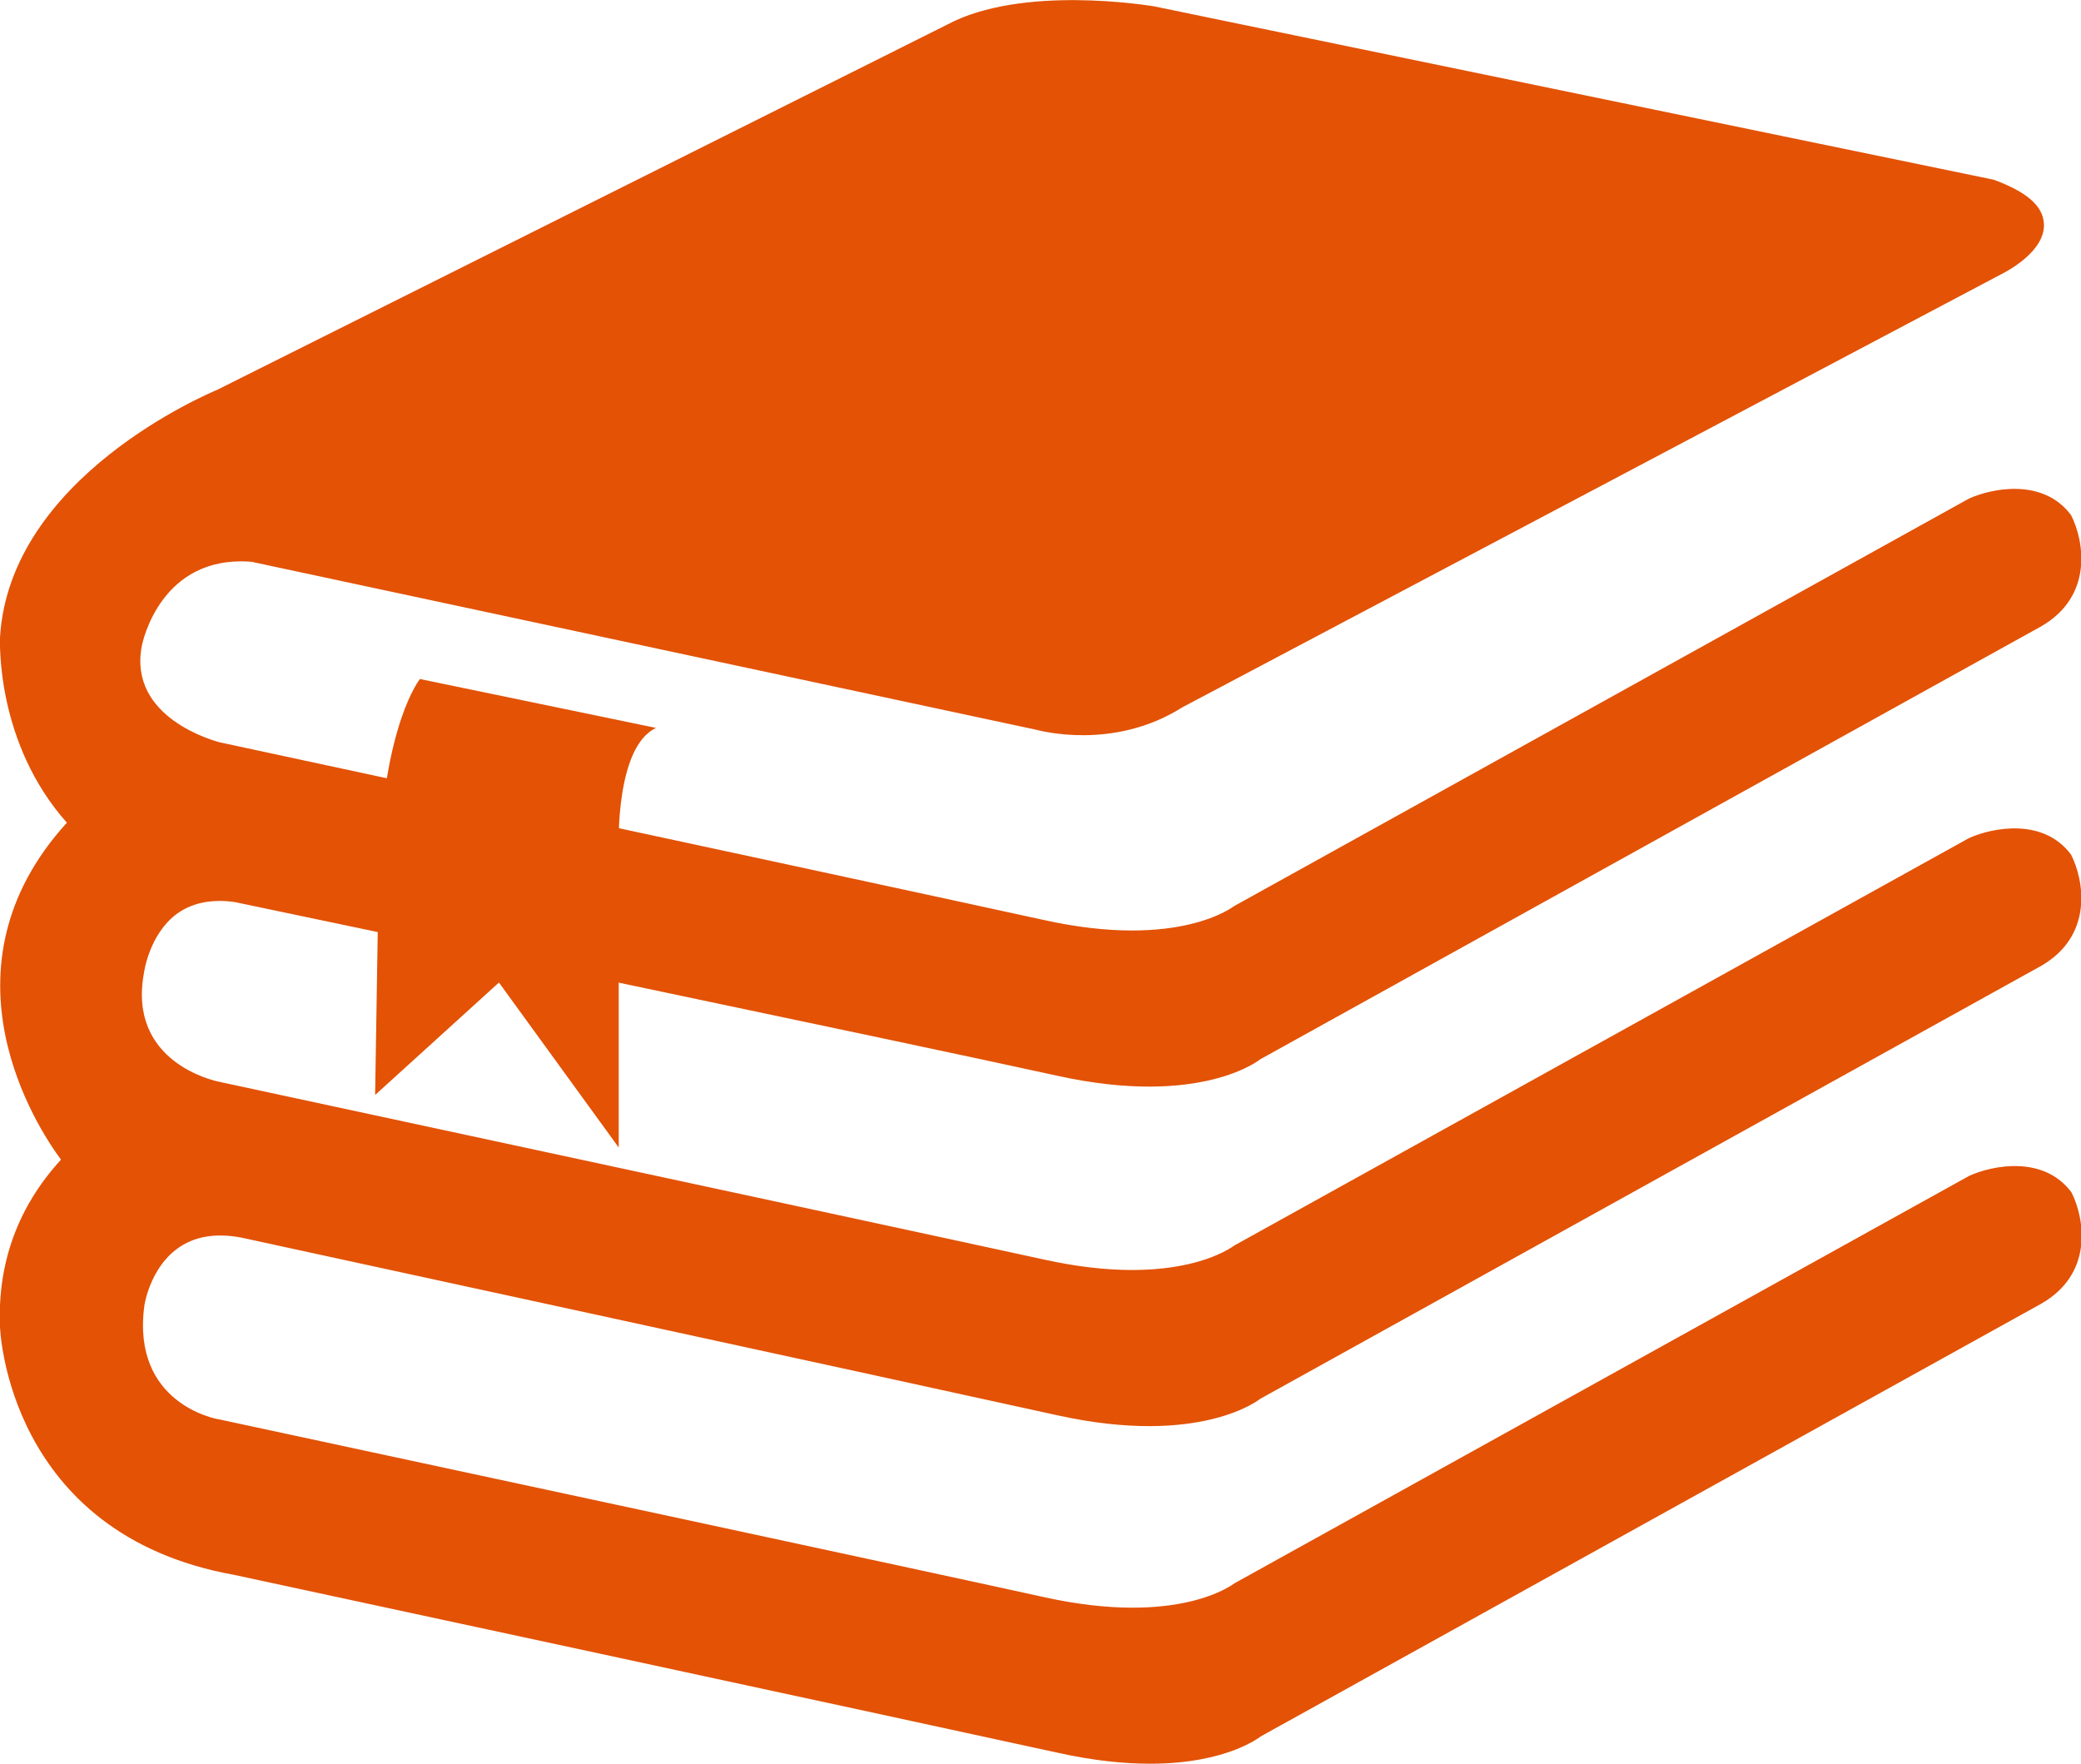 <?xml version="1.0" encoding="UTF-8"?>
<svg id="Layer_2" xmlns="http://www.w3.org/2000/svg" viewBox="0 0 56.64 48">
  <defs>
    <style>
      .cls-1 {
        fill: #e35205;
      }
    </style>
  </defs>
  <g id="Layer_1-2" data-name="Layer_1">
    <g>
      <g>
        <path class="cls-1" d="M6.41,42.64s18.57,4,22.42,4.84,5.35-.42,5.35-.42l21.25-11.78c1.63-.93.75-2.71.75-2.71-.84-1.14-2.49-.39-2.49-.39l-19.97,11.07s-1.51,1.27-5.35.42c-3.29-.72-18.19-3.93-22.45-4.84,0,0-2.61-.44-2.22-3.35,0,0,.34-2.5,2.9-2.03,0,0,18.39,4,22.24,4.84,3.85.85,5.35-.42,5.35-.42l21.25-11.78c1.63-.93.75-2.71.75-2.71-.84-1.14-2.49-.39-2.49-.39l-19.97,11.07s-1.51,1.27-5.35.42c-3.29-.72-18.19-3.93-22.45-4.84,0,0-2.73-.53-2.22-3.21,0,0,.31-2.47,2.73-2.1,0,0,18.56,3.88,22.4,4.73s5.35-.42,5.35-.42l21.25-11.78c1.63-.93.75-2.71.75-2.71-.84-1.14-2.49-.39-2.49-.39l-19.97,11.07s-1.51,1.27-5.35.42c-3.29-.72-18.19-3.93-22.45-4.84,0,0-2.7-.67-2.28-2.87,0,0,.54-2.68,3.25-2.46l21.35,4.58s1.98.56,3.81-.59l22.37-11.84s2.32-1.19-.23-2.12L31.36.39s-3.47-.59-5.48.48L6.02,10.81S.48,13.07.23,17.36c0,0-.14,2.88,1.89,5.03-4.18,4.38-.17,9.18-.17,9.18-1.37,1.44-1.79,3.03-1.72,4.53,0,0,.11,5.46,6.19,6.55Z"/>
        <path class="cls-1" d="M31.3,48c-.7,0-1.53-.08-2.52-.3-3.79-.83-22.07-4.77-22.41-4.84C.19,41.75,0,36.16,0,36.1c-.07-1.73.49-3.26,1.66-4.54-.64-.86-3.47-5.18.16-9.17C-.11,20.22,0,17.47,0,17.35c.26-4.38,5.7-6.65,5.93-6.75L25.78.67c2.04-1.09,5.47-.52,5.62-.5l22.86,4.72c.9.33,1.34.71,1.37,1.19.05.74-.97,1.28-1.08,1.34l-22.37,11.83c-1.88,1.19-3.89.63-3.98.61L6.85,15.29c-2.47-.2-2.97,2.18-2.99,2.29-.38,1.97,2.01,2.59,2.11,2.62,12.29,2.64,20.26,4.36,22.45,4.84,3.67.81,5.15-.37,5.17-.38l20-11.09c.64-.29,2.03-.56,2.78.45.36.71.61,2.21-.82,3.03l-21.25,11.78s-1.6,1.31-5.51.45c-3.8-.84-22.22-4.69-22.4-4.73-.63-.09-1.17.02-1.59.33-.74.56-.88,1.58-.88,1.59-.46,2.45,1.94,2.95,2.04,2.97,12.7,2.73,20.26,4.36,22.46,4.84,3.67.81,5.15-.37,5.17-.38l20-11.09c.64-.29,2.03-.56,2.78.45.36.71.61,2.21-.82,3.03l-21.25,11.78s-1.6,1.31-5.51.45c-3.85-.85-22.23-4.84-22.23-4.84-.7-.13-1.28-.03-1.73.3-.75.54-.9,1.54-.9,1.55-.36,2.66,1.94,3.09,2.04,3.1,5.72,1.23,19.33,4.15,22.46,4.84,3.68.81,5.15-.37,5.17-.38l20-11.09c.64-.29,2.03-.56,2.78.45.36.71.61,2.21-.82,3.03l-21.25,11.78s-.91.74-2.99.74ZM29.2.44c-1.06,0-2.3.13-3.22.62L6.12,11.01c-.07.03-5.43,2.27-5.67,6.37,0,.03-.11,2.81,1.83,4.86l.14.15-.14.15c-3.99,4.18-.32,8.7-.16,8.89l.13.15-.14.14c-1.17,1.23-1.73,2.7-1.66,4.37,0,.22.18,5.29,6.01,6.34h0c.19.04,18.62,4.01,22.42,4.85,3.67.81,5.15-.37,5.17-.38l21.28-11.8c1.43-.81.69-2.36.66-2.42-.7-.95-2.14-.32-2.21-.29l-19.95,11.06s-1.6,1.31-5.51.45c-3.13-.69-16.74-3.61-22.45-4.84-.02,0-2.81-.51-2.39-3.6,0-.05.17-1.19,1.07-1.84.55-.4,1.25-.53,2.08-.38,0,0,18.39,4,22.24,4.85,3.67.81,5.15-.37,5.17-.38l21.28-11.8c1.43-.82.69-2.36.66-2.42-.7-.96-2.19-.3-2.2-.29l-19.95,11.06s-1.6,1.31-5.51.45c-2.2-.48-9.75-2.11-22.45-4.84-.03,0-2.93-.6-2.39-3.47,0-.04.16-1.2,1.05-1.87.52-.39,1.17-.53,1.93-.41.2.04,18.61,3.9,22.42,4.73,3.67.81,5.15-.37,5.17-.38l21.28-11.8c1.43-.81.69-2.36.66-2.42-.7-.95-2.14-.32-2.21-.29l-19.95,11.06s-1.6,1.31-5.51.45c-2.19-.48-10.16-2.2-22.45-4.84-1.01-.25-2.81-1.22-2.45-3.13,0-.03.59-2.87,3.48-2.64l21.38,4.58s1.92.52,3.65-.56l22.39-11.84c.23-.12.87-.54.85-.92-.02-.27-.39-.55-1.05-.8L31.31.6s-.95-.16-2.12-.16Z"/>
      </g>
      <path class="cls-1" d="M17.85,19.81l-6.42-1.33s-1,1.22-1.12,5.1l-.1,6.22,3.37-3.06,3.26,4.49v-8.16s-.1-2.75,1.02-3.26Z"/>
    </g>
  </g>
</svg>